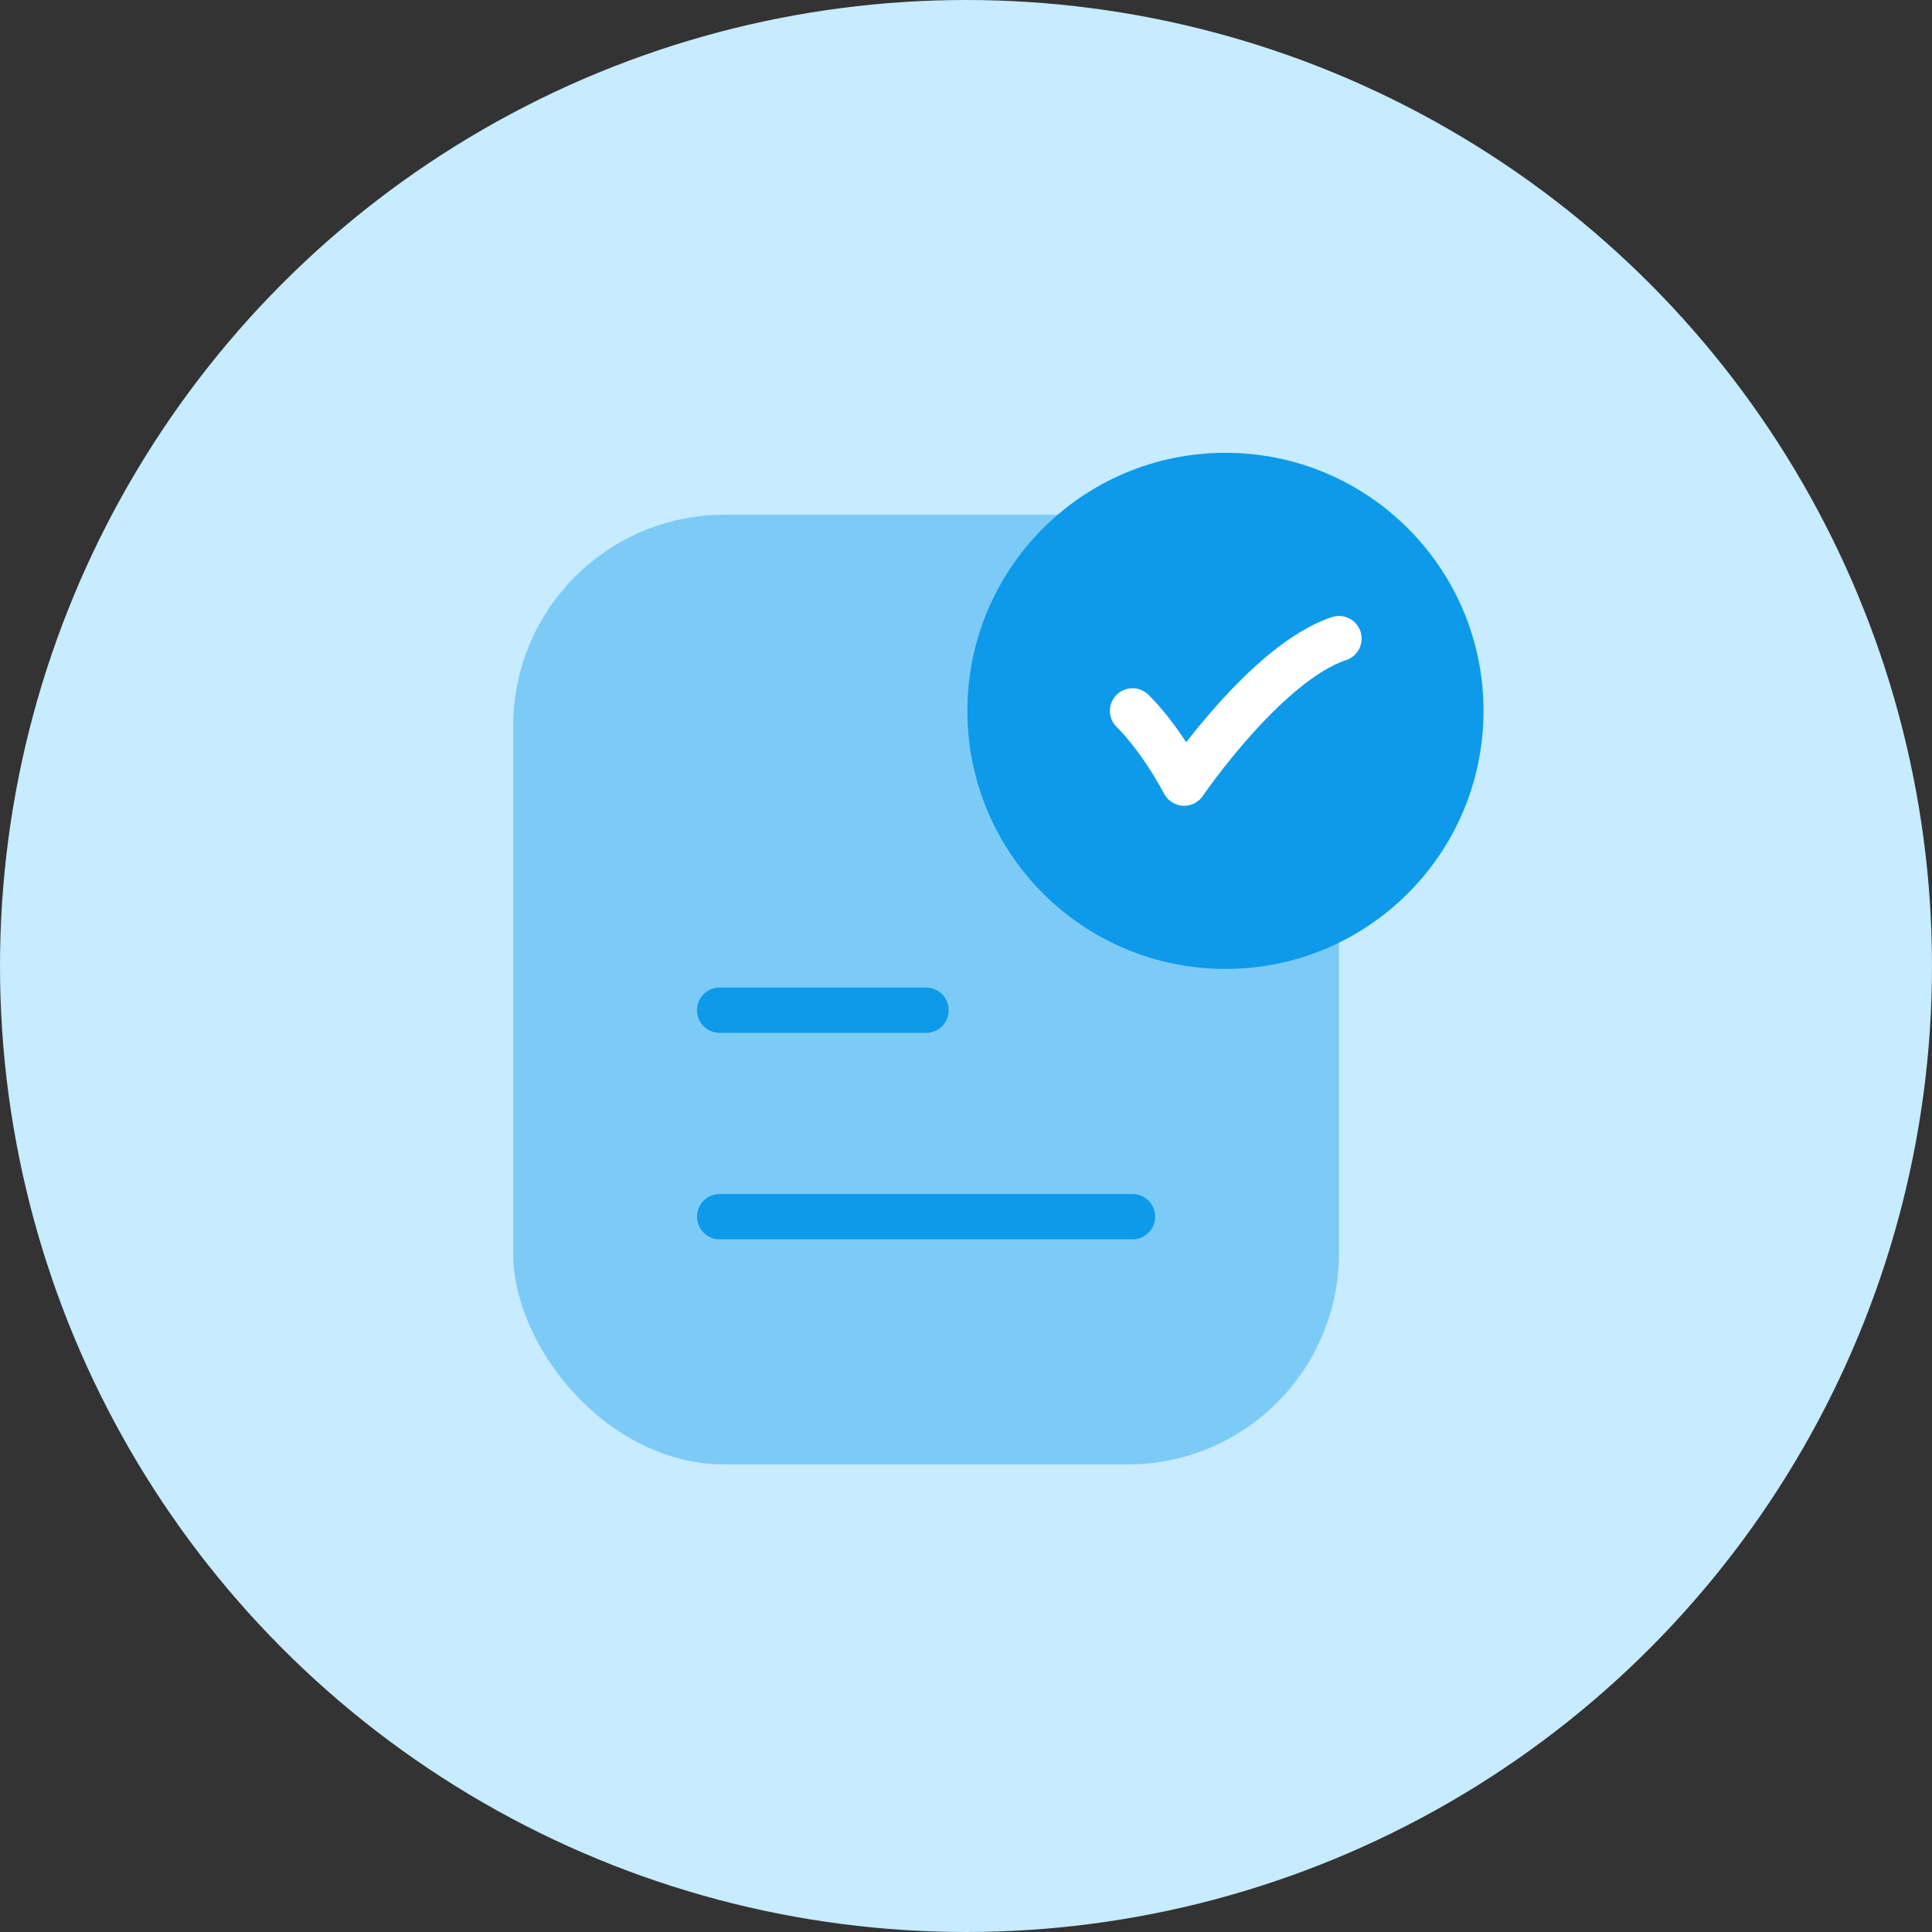 <svg width="64" height="64" viewBox="0 0 64 64" fill="none" xmlns="http://www.w3.org/2000/svg">
<rect x="0" y="0" width="64" height="64" fill="#333333" stroke="none"/>
<circle cx="32" cy="32" r="32" fill="#C7EBFF"/>
<rect x="17" y="17.052" width="27.356" height="31.459" rx="7" fill="#7CCBF7"/>
<path d="M49.143 23.549C49.143 28.27 45.316 32.097 40.594 32.097C35.873 32.097 32.046 28.27 32.046 23.549C32.046 18.827 35.873 15 40.594 15C45.316 15 49.143 18.827 49.143 23.549Z" fill="#0D9AEA"/>
<path d="M37.517 23.549C37.517 23.549 38.371 24.346 39.226 25.942C39.226 25.942 41.942 21.953 44.355 21.155" stroke="white" stroke-width="1.5" stroke-linecap="round" stroke-linejoin="round"/>
<path d="M23.839 33.465H30.678" stroke="#0D9AEA" stroke-width="1.5" stroke-linecap="round"/>
<path d="M23.839 40.304H37.517" stroke="#0D9AEA" stroke-width="1.5" stroke-linecap="round"/>
</svg>
